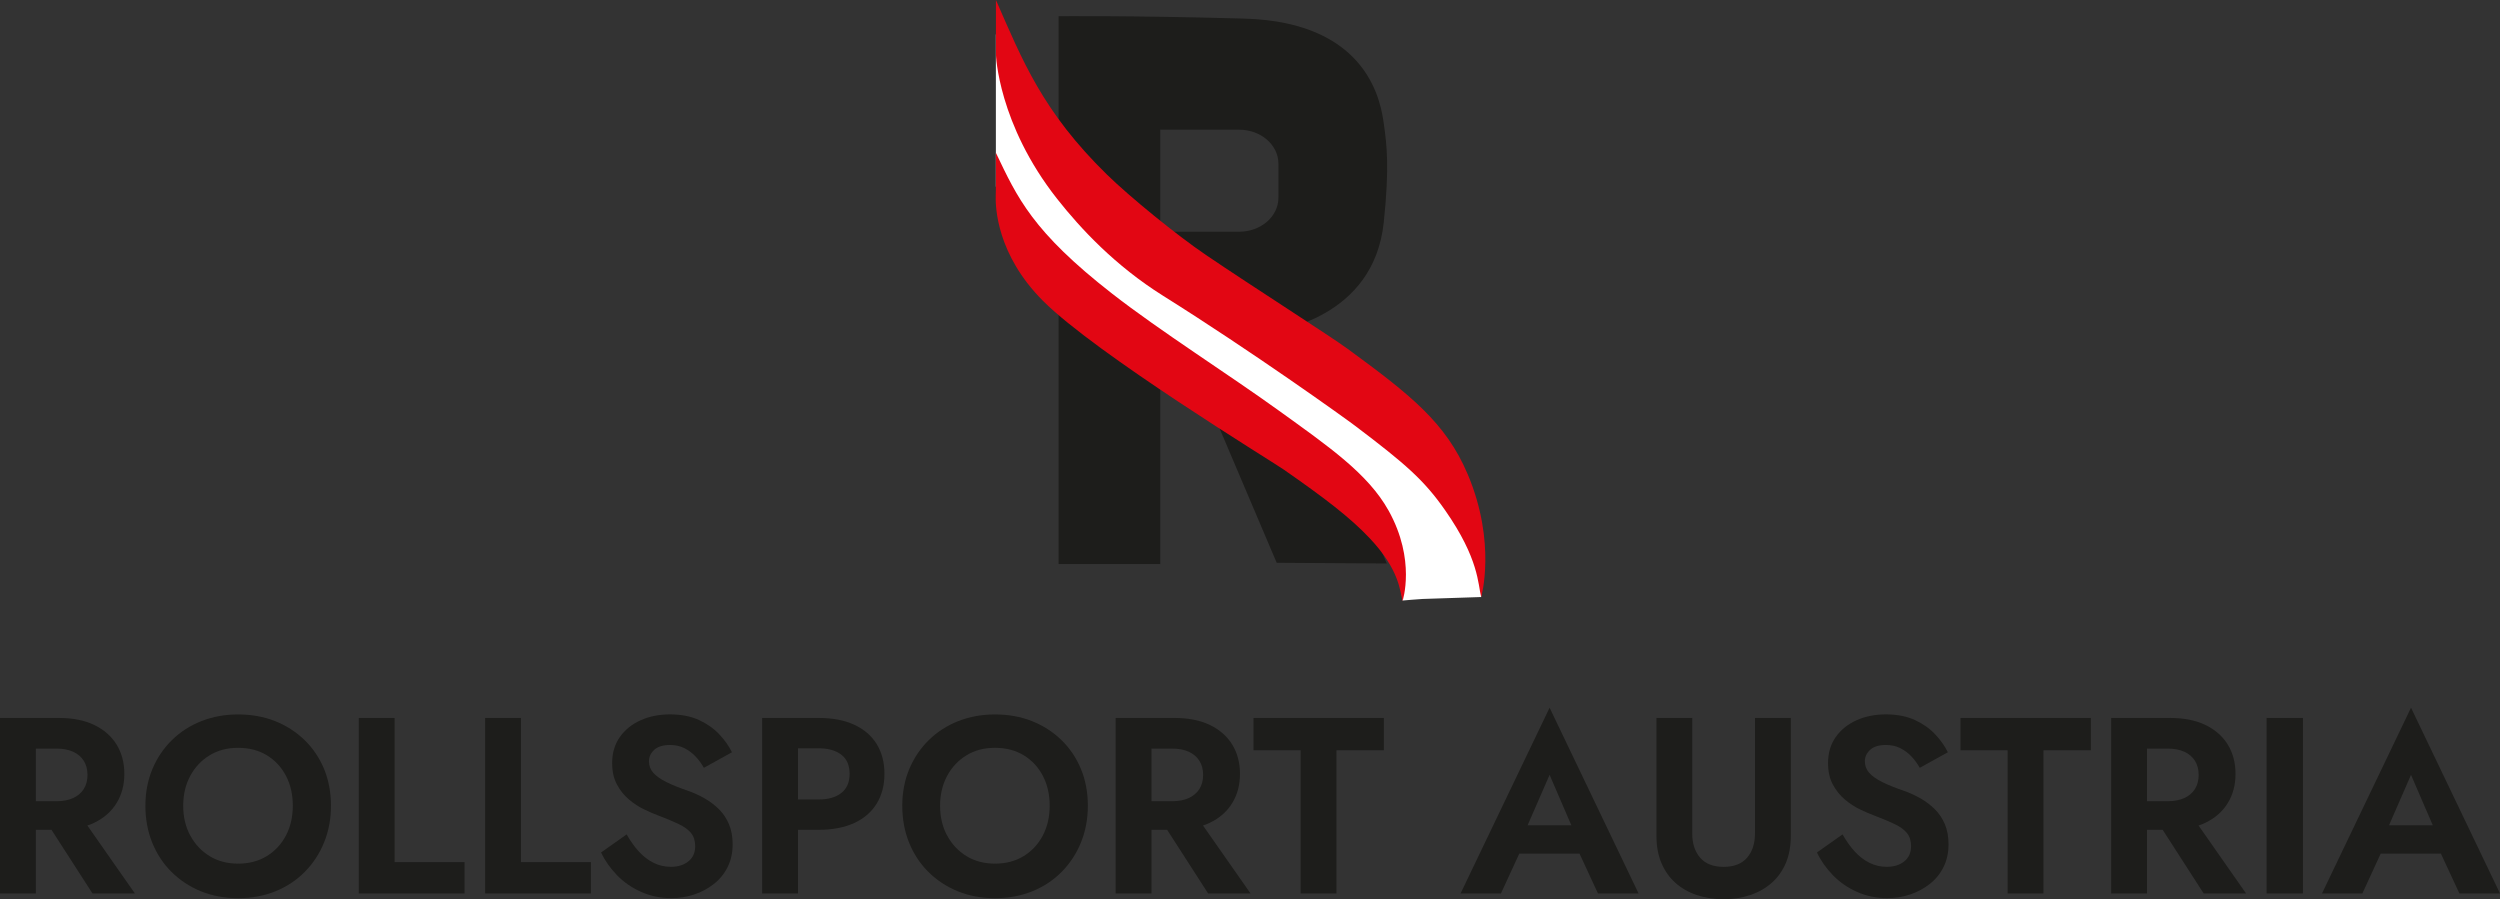 <?xml version="1.0" encoding="UTF-8"?>
<svg id="Layer_1" data-name="Layer 1" xmlns="http://www.w3.org/2000/svg" viewBox="0 0 518.94 186.65">
  <rect x="0" y="0" width="518.94" height="186.65" fill="#333333" stroke="none"/>
  <defs>
    <style>
      .cls-1 {
        fill: #1d1d1b;
      }

      .cls-1, .cls-2, .cls-3 {
        stroke-width: 0px;
      }

      .cls-2 {
        fill: #e20613;
      }

      .cls-3 {
        fill: #fff;
      }
    </style>
  </defs>
  <g>
    <g>
      <polygon class="cls-1" points="287.87 116.97 265.01 116.82 241.45 61.4 260.87 53.15 287.87 116.97"/>
      <path class="cls-1" d="m287.26,25.78c-.58-4.07-2.85-21.19-28.98-21.92-23.55-.66-38.54-.49-38.54-.49v113.71h21.1v-47.38l13.15-.2s4.1.08,7.81-.29c3.71-.37,23.34-3.36,25.43-23,1.24-11.67.6-16.35.03-20.42Zm-21.89,15.27c0,3.89-3.64,7.05-8.16,7.05h-16.37v-21.18h16.37c4.51,0,8.16,3.16,8.16,7.05v7.08Z"/>
    </g>
    <g>
      <polygon class="cls-3" points="206.72 7.14 206.72 38.73 218.03 55.54 238.01 73 254.6 83.13 278.64 100.84 288.63 113.33 290.61 120.35 291.13 124.66 293.09 124.49 295.3 124.33 307.45 123.93 307.84 113.24 300.5 96.68 284.68 81.17 264.31 65.94 248.85 56.28 234.15 46.89 221.89 33.59 212.75 20.85 208.69 9.84 206.72 7.14"/>
      <g>
        <path class="cls-2" d="m288.23,105.98c-4.28-7.69-12.47-13.31-22.72-20.71s-24.76-16.6-34.64-24.3c-16.57-12.91-19.7-19.94-24.15-29.26v7.53c0,.46-.01.92-.03,1.38-.08,2.32.19,12.2,9.81,21.83,10.99,11.01,47.28,33.15,50,35.04,8.38,5.84,13.75,9.9,17.88,14.3,6.19,6.6,6.2,10.94,6.76,12.95,0,0,2.83-8.46-2.91-18.77Z"/>
        <path class="cls-2" d="m206.68,31.63s.03.06.04.08"/>
      </g>
      <path class="cls-2" d="m304.66,98.45c-4.5-10.67-11.86-16.48-24.91-26.03-3.76-2.75-19.37-12.68-29.42-19.49-6.02-4.08-15.82-12.06-20.53-16.67-13.41-13.1-17.57-23.73-23.07-36.26v11.3s.42,14.41,12.73,30.01c4.89,6.19,12.01,13.83,21.93,20.06,18.65,11.69,37.71,25.36,39.9,27.02,10.36,7.84,14.29,11.22,18.7,17.55,7.05,10.11,6.77,15.3,7.47,18,0,0,3.22-11.24-2.79-25.48Z"/>
    </g>
  </g>
  <g>
    <path class="cls-1" d="m7.44,149.03v36.43H0v-36.43h7.44Zm-2.91,0h7.7c2.88,0,5.33.49,7.34,1.46,2.01.97,3.56,2.33,4.63,4.06,1.07,1.74,1.61,3.77,1.61,6.09s-.54,4.31-1.61,6.06-2.62,3.11-4.63,4.08c-2.01.97-4.46,1.46-7.34,1.46h-7.7v-5.93h7.23c1.32,0,2.45-.22,3.41-.65.95-.43,1.69-1.06,2.21-1.87.52-.82.78-1.8.78-2.94s-.26-2.12-.78-2.94c-.52-.82-1.26-1.44-2.21-1.87-.95-.43-2.09-.65-3.41-.65h-7.23v-6.35Zm11.6,19.46l11.87,16.97h-8.8l-10.93-16.97h7.86Z"/>
    <path class="cls-1" d="m31.64,159.62c.97-2.31,2.33-4.31,4.06-6.01,1.74-1.7,3.77-3.01,6.12-3.93,2.34-.92,4.88-1.38,7.62-1.38s5.33.46,7.65,1.38c2.32.92,4.36,2.23,6.12,3.93,1.75,1.7,3.1,3.7,4.06,6.01.95,2.31,1.43,4.85,1.43,7.63s-.48,5.28-1.43,7.62c-.95,2.34-2.29,4.38-4.01,6.11-1.72,1.74-3.75,3.08-6.09,4.03-2.34.95-4.92,1.43-7.73,1.43s-5.39-.48-7.73-1.43c-2.34-.95-4.38-2.3-6.12-4.03s-3.07-3.77-4.01-6.11c-.94-2.34-1.4-4.88-1.4-7.62s.49-5.32,1.46-7.63Zm7.86,13.82c.97,1.8,2.31,3.23,4.01,4.27s3.68,1.56,5.93,1.56,4.23-.52,5.93-1.56,3.03-2.46,3.98-4.27c.95-1.8,1.43-3.87,1.43-6.19s-.47-4.39-1.41-6.19c-.94-1.8-2.26-3.23-3.96-4.27s-3.69-1.56-5.98-1.56-4.23.52-5.93,1.56-3.04,2.46-4.01,4.27c-.97,1.81-1.46,3.87-1.46,6.19s.49,4.39,1.46,6.19Z"/>
    <path class="cls-1" d="m81.91,149.03v29.92h14.52v6.51h-21.96v-36.43h7.44Z"/>
    <path class="cls-1" d="m108.14,149.03v29.92h14.52v6.51h-21.96v-36.43h7.44Z"/>
    <path class="cls-1" d="m132.62,176.76c.92,1.01,1.93,1.79,3.05,2.34,1.11.56,2.31.83,3.59.83,1.49,0,2.71-.38,3.64-1.14.94-.76,1.4-1.8,1.4-3.12,0-1.14-.28-2.06-.86-2.76-.57-.69-1.42-1.31-2.55-1.85-1.13-.54-2.51-1.12-4.14-1.74-.87-.31-1.86-.74-2.99-1.28-1.13-.54-2.19-1.23-3.2-2.08-1.01-.85-1.84-1.89-2.5-3.12-.66-1.23-.99-2.72-.99-4.45,0-2.08.53-3.88,1.59-5.39,1.06-1.51,2.5-2.67,4.32-3.49,1.82-.82,3.86-1.22,6.11-1.22s4.33.39,6.01,1.17c1.68.78,3.09,1.77,4.21,2.97,1.13,1.2,2,2.44,2.63,3.72l-5.83,3.23c-.49-.87-1.07-1.66-1.74-2.37s-1.45-1.28-2.32-1.72c-.87-.43-1.86-.65-2.97-.65-1.46,0-2.55.34-3.28,1.01-.73.68-1.09,1.47-1.09,2.37s.29,1.69.88,2.37c.59.68,1.49,1.32,2.7,1.93,1.21.61,2.74,1.22,4.58,1.85,1.18.42,2.32.94,3.41,1.56,1.09.63,2.08,1.38,2.97,2.26s1.58,1.93,2.08,3.12.75,2.58.75,4.14c0,1.77-.35,3.35-1.04,4.73-.69,1.39-1.65,2.56-2.86,3.51-1.21.95-2.58,1.68-4.08,2.19-1.51.5-3.1.75-4.76.75-2.22,0-4.29-.42-6.22-1.28-1.93-.85-3.6-2-5.02-3.46-1.42-1.46-2.53-3.03-3.33-4.74l5.31-3.75c.76,1.35,1.6,2.53,2.52,3.54Z"/>
    <path class="cls-1" d="m165.64,149.03v36.43h-7.44v-36.43h7.44Zm-2.91,0h7.23c2.88,0,5.33.47,7.36,1.41s3.58,2.27,4.66,4.01c1.07,1.73,1.61,3.8,1.61,6.19s-.54,4.42-1.61,6.17c-1.08,1.75-2.63,3.1-4.66,4.03s-4.49,1.41-7.36,1.41h-7.23v-6.3h7.23c1.98,0,3.54-.45,4.68-1.35,1.14-.9,1.72-2.22,1.72-3.96s-.57-3.1-1.72-3.98c-1.15-.88-2.71-1.33-4.68-1.33h-7.23v-6.3Z"/>
    <path class="cls-1" d="m188.75,159.62c.97-2.31,2.33-4.31,4.06-6.01,1.74-1.7,3.77-3.01,6.12-3.93,2.34-.92,4.88-1.38,7.62-1.38s5.33.46,7.65,1.38c2.32.92,4.36,2.23,6.12,3.93,1.75,1.7,3.1,3.7,4.06,6.01.95,2.31,1.43,4.85,1.43,7.63s-.48,5.28-1.43,7.62c-.95,2.34-2.29,4.38-4.01,6.11-1.72,1.74-3.75,3.08-6.09,4.03-2.34.95-4.92,1.43-7.73,1.43s-5.39-.48-7.73-1.43c-2.34-.95-4.38-2.3-6.12-4.03s-3.07-3.77-4.01-6.11c-.94-2.34-1.4-4.88-1.4-7.62s.49-5.32,1.46-7.63Zm7.86,13.82c.97,1.8,2.31,3.23,4.01,4.27s3.68,1.56,5.93,1.56,4.23-.52,5.93-1.56,3.03-2.46,3.98-4.27c.95-1.8,1.43-3.87,1.43-6.19s-.47-4.39-1.41-6.19c-.94-1.8-2.26-3.23-3.96-4.27s-3.69-1.56-5.98-1.56-4.23.52-5.93,1.56-3.04,2.46-4.01,4.27c-.97,1.81-1.46,3.87-1.46,6.19s.49,4.39,1.46,6.19Z"/>
    <path class="cls-1" d="m239.02,149.03v36.43h-7.44v-36.43h7.44Zm-2.91,0h7.7c2.88,0,5.33.49,7.34,1.46,2.01.97,3.56,2.33,4.63,4.06,1.07,1.74,1.61,3.77,1.61,6.09s-.54,4.31-1.61,6.06-2.62,3.11-4.63,4.08c-2.01.97-4.46,1.46-7.34,1.46h-7.7v-5.93h7.23c1.32,0,2.45-.22,3.41-.65.95-.43,1.69-1.06,2.21-1.87.52-.82.78-1.8.78-2.94s-.26-2.12-.78-2.94c-.52-.82-1.26-1.44-2.21-1.87-.95-.43-2.09-.65-3.41-.65h-7.23v-6.35Zm11.6,19.46l11.87,16.97h-8.8l-10.93-16.97h7.86Z"/>
    <path class="cls-1" d="m260.2,149.03h27.06v6.71h-9.84v29.72h-7.44v-29.72h-9.78v-6.71Z"/>
    <path class="cls-1" d="m316.19,173.38l.16,1.67-4.79,10.41h-8.38l18.48-38.56,18.47,38.56h-8.43l-4.68-10.1.1-1.87-5.46-12.65-5.47,12.54Zm-3.17-2.08h17.49l.88,5.88h-19.25l.88-5.88Z"/>
    <path class="cls-1" d="m351.27,149.03v23.99c0,2.08.55,3.76,1.64,5.02s2.72,1.9,4.87,1.9,3.77-.63,4.87-1.9,1.64-2.94,1.64-5.02v-23.99h7.44v24.46c0,2.15-.35,4.04-1.04,5.67-.7,1.63-1.67,3-2.94,4.11s-2.75,1.95-4.45,2.52c-1.7.57-3.54.86-5.52.86s-3.87-.29-5.57-.86c-1.7-.57-3.17-1.41-4.42-2.52-1.25-1.11-2.22-2.48-2.91-4.11-.7-1.63-1.04-3.52-1.04-5.67v-24.46h7.44Z"/>
    <path class="cls-1" d="m385.01,176.76c.92,1.01,1.93,1.79,3.05,2.34,1.11.56,2.31.83,3.59.83,1.49,0,2.71-.38,3.64-1.14.94-.76,1.4-1.8,1.4-3.12,0-1.14-.28-2.06-.86-2.76-.57-.69-1.42-1.31-2.55-1.85-1.13-.54-2.51-1.12-4.14-1.74-.87-.31-1.86-.74-2.99-1.28-1.13-.54-2.19-1.23-3.2-2.08-1.01-.85-1.84-1.89-2.5-3.12-.66-1.23-.99-2.72-.99-4.45,0-2.08.53-3.88,1.59-5.39,1.06-1.51,2.5-2.67,4.32-3.49,1.82-.82,3.86-1.22,6.11-1.22s4.33.39,6.01,1.17c1.68.78,3.09,1.77,4.21,2.97,1.13,1.2,2,2.44,2.63,3.72l-5.83,3.23c-.49-.87-1.07-1.66-1.74-2.37s-1.45-1.28-2.32-1.72c-.87-.43-1.86-.65-2.97-.65-1.46,0-2.55.34-3.28,1.01-.73.68-1.09,1.47-1.09,2.37s.29,1.69.88,2.37c.59.68,1.49,1.32,2.7,1.93,1.21.61,2.74,1.22,4.58,1.85,1.18.42,2.32.94,3.41,1.56,1.09.63,2.08,1.38,2.97,2.26s1.58,1.93,2.08,3.12.75,2.58.75,4.14c0,1.77-.35,3.35-1.04,4.73-.69,1.39-1.65,2.56-2.86,3.51-1.21.95-2.58,1.68-4.08,2.19-1.51.5-3.1.75-4.76.75-2.22,0-4.29-.42-6.22-1.28-1.93-.85-3.6-2-5.02-3.46-1.42-1.46-2.53-3.03-3.33-4.74l5.31-3.75c.76,1.35,1.6,2.53,2.52,3.54Z"/>
    <path class="cls-1" d="m406.95,149.03h27.06v6.71h-9.84v29.72h-7.44v-29.72h-9.78v-6.71Z"/>
    <path class="cls-1" d="m445.67,149.03v36.43h-7.44v-36.43h7.44Zm-2.91,0h7.7c2.88,0,5.33.49,7.34,1.46,2.01.97,3.56,2.33,4.63,4.06,1.07,1.74,1.61,3.77,1.61,6.09s-.54,4.31-1.61,6.06-2.62,3.11-4.63,4.08c-2.01.97-4.46,1.46-7.34,1.46h-7.7v-5.93h7.23c1.32,0,2.45-.22,3.41-.65.95-.43,1.69-1.06,2.21-1.87.52-.82.78-1.8.78-2.94s-.26-2.12-.78-2.94c-.52-.82-1.26-1.44-2.21-1.87-.95-.43-2.09-.65-3.41-.65h-7.23v-6.35Zm11.6,19.46l11.87,16.97h-8.8l-10.93-16.97h7.86Z"/>
    <path class="cls-1" d="m478.04,149.03v36.43h-7.55v-36.43h7.55Z"/>
    <path class="cls-1" d="m495,173.38l.16,1.67-4.79,10.41h-8.38l18.48-38.56,18.47,38.56h-8.43l-4.68-10.1.1-1.87-5.46-12.65-5.47,12.54Zm-3.17-2.08h17.49l.88,5.88h-19.25l.88-5.88Z"/>
  </g>
</svg>